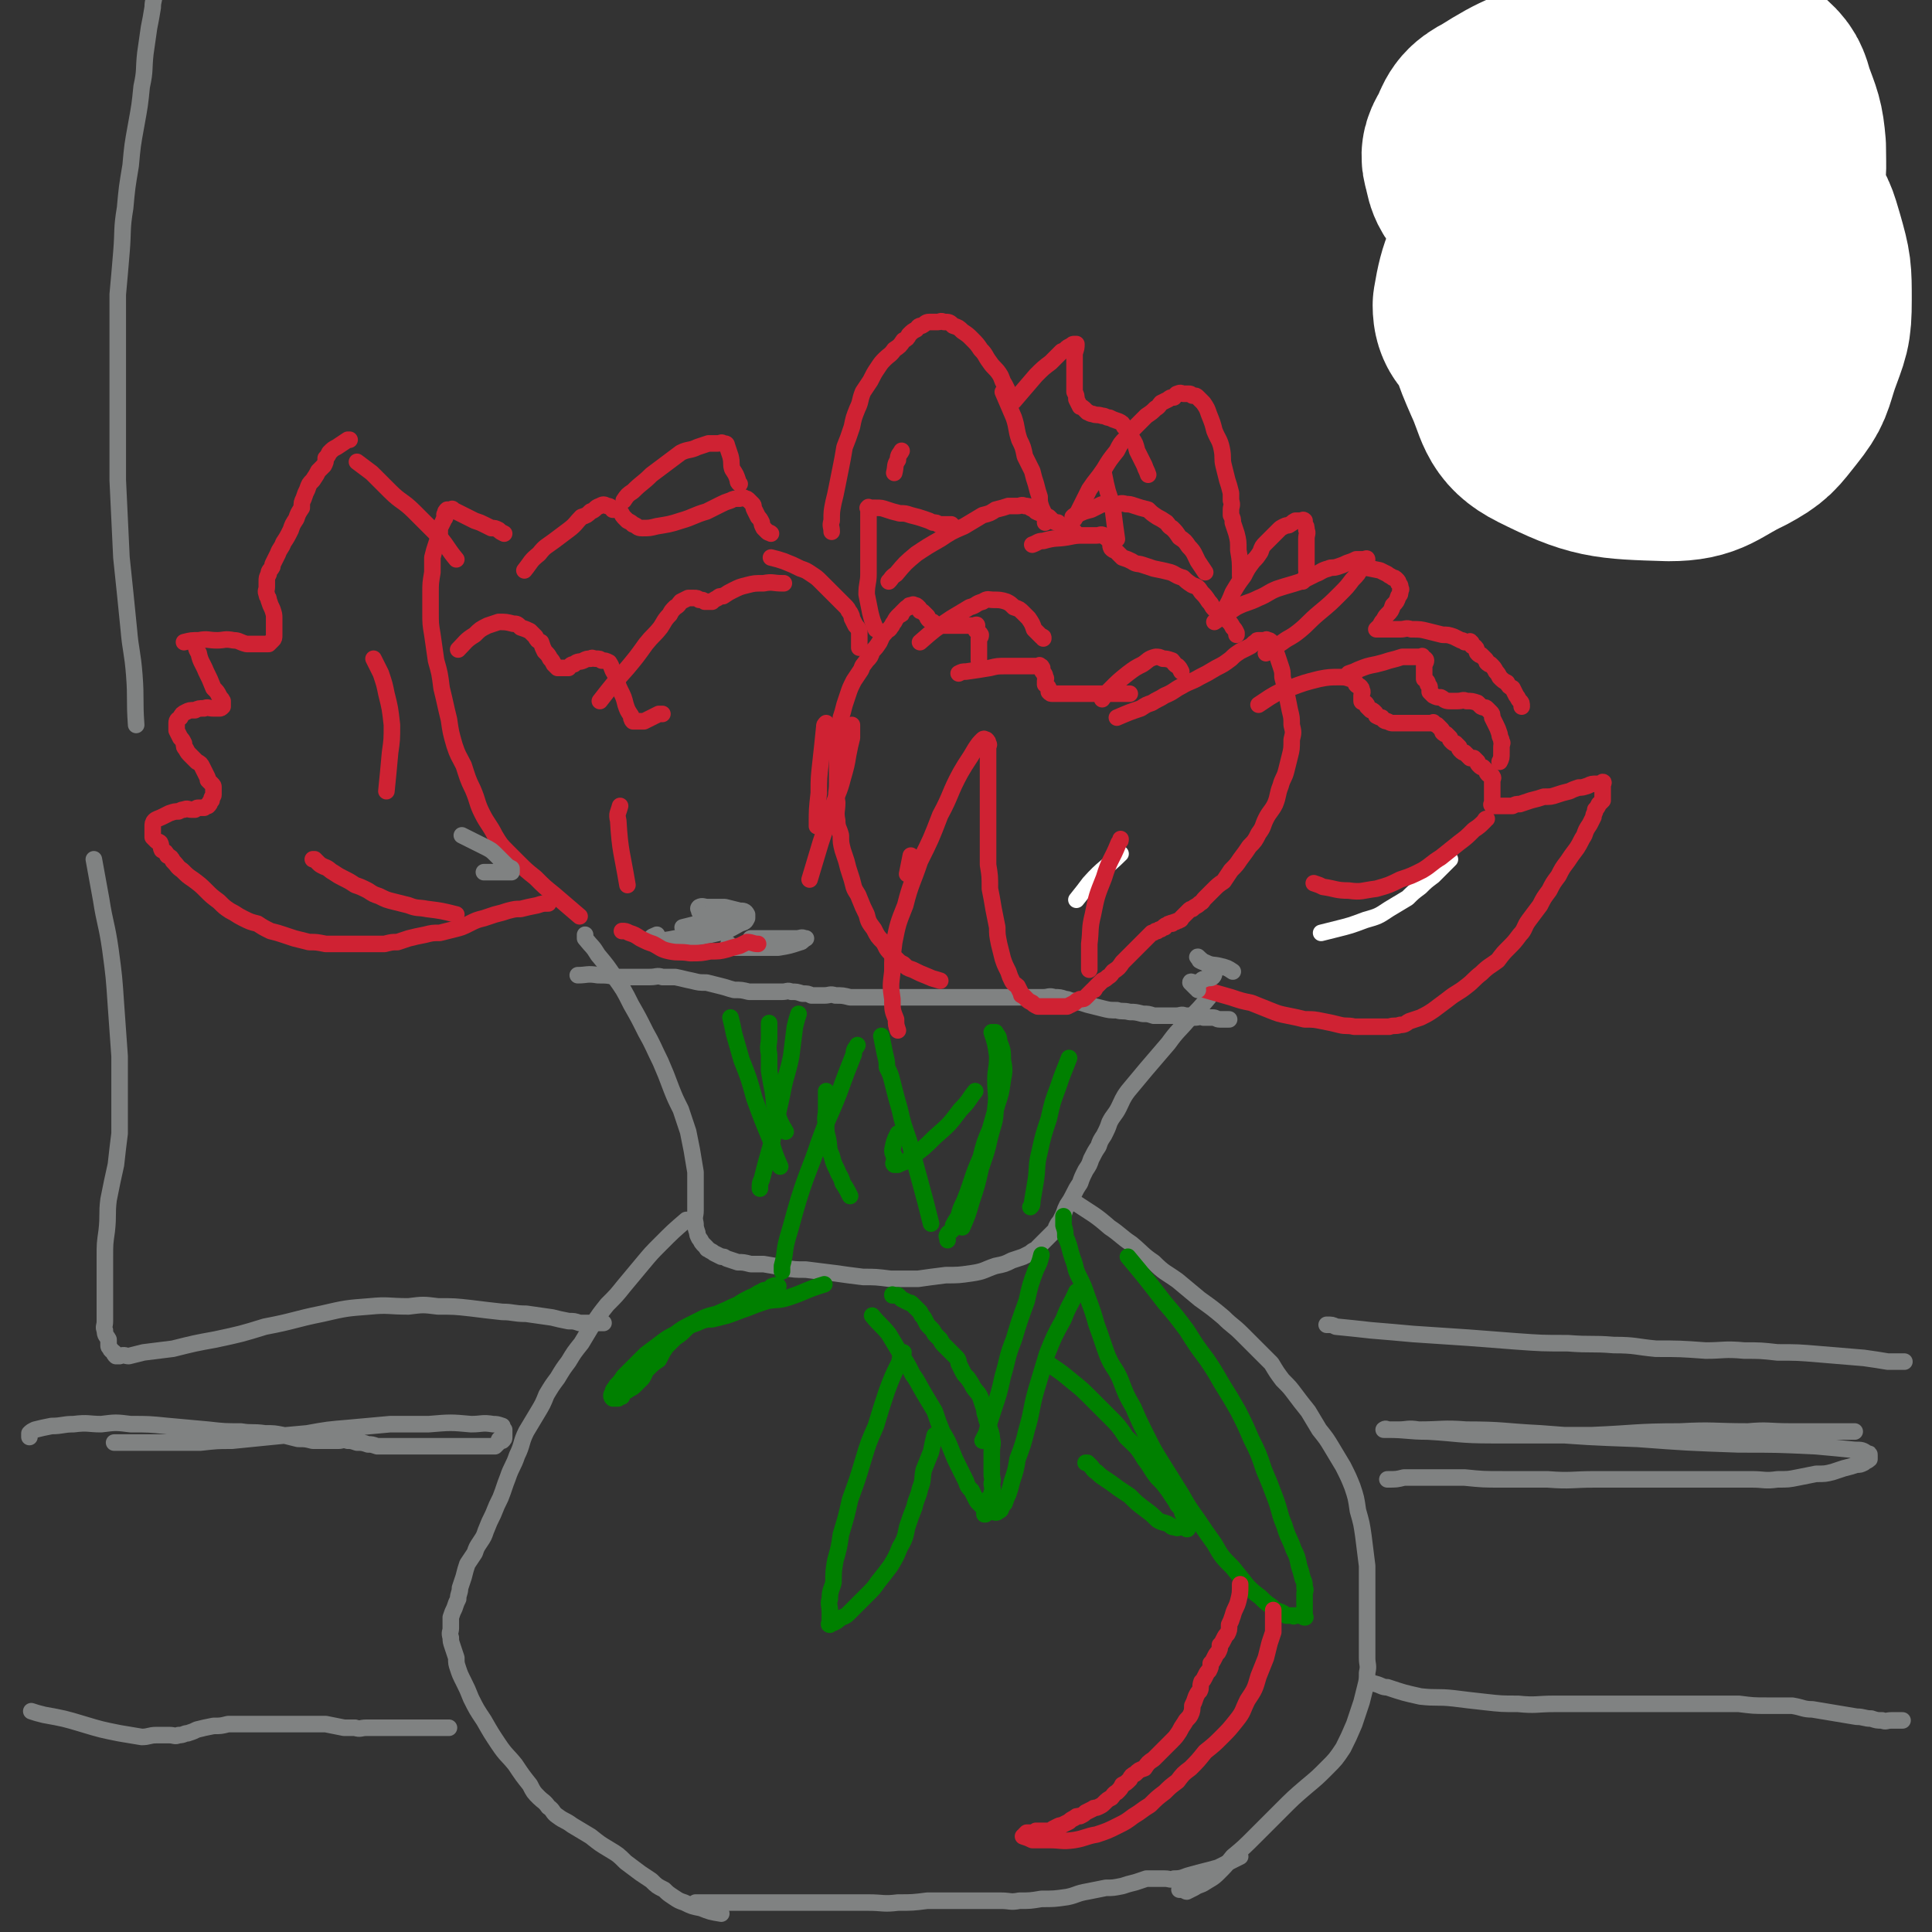 <svg viewBox='0 0 1050 1050' version='1.1' xmlns='http://www.w3.org/2000/svg' xmlns:xlink='http://www.w3.org/1999/xlink'><rect x="0" y="0" width="1050" height="1050" fill="#333333" stroke="none"/><g fill='none' stroke='#808282' stroke-width='9' stroke-linecap='round' stroke-linejoin='round'><path d='M314,530c0,0 0,0 0,0 5,0 5,-1 11,0 5,0 5,0 10,1 5,0 5,0 10,0 4,0 4,0 8,0 4,0 4,-1 7,0 4,0 4,0 7,0 5,1 4,1 9,2 4,1 4,1 8,1 4,1 4,1 8,2 4,1 3,1 7,2 4,0 4,0 8,1 3,0 3,0 7,0 3,0 3,0 6,0 3,0 3,0 5,0 3,0 3,-1 5,0 3,0 3,0 6,1 3,0 3,0 5,1 3,0 3,0 7,0 3,0 3,-1 6,0 4,0 4,0 8,1 3,0 4,0 7,0 4,0 4,0 7,0 3,0 3,0 7,0 2,0 2,0 5,0 2,0 2,0 5,0 2,0 2,0 4,0 2,0 2,0 3,0 2,0 2,0 4,0 2,0 2,0 5,0 2,0 2,0 5,0 3,0 3,0 6,0 3,0 3,0 6,0 4,0 4,0 7,0 4,0 4,0 7,0 4,0 4,0 7,0 4,0 4,0 7,0 3,0 3,0 7,0 3,0 3,0 6,0 3,0 3,-1 6,0 3,0 3,0 6,1 2,0 2,1 5,1 4,1 4,1 7,2 4,1 4,1 8,2 4,1 4,1 8,1 3,1 3,0 7,1 3,0 3,0 7,1 3,0 3,0 6,1 3,0 3,0 6,0 3,0 3,0 6,0 3,0 3,-1 5,0 3,0 3,0 5,1 3,0 3,-1 5,0 3,0 3,0 5,0 2,0 2,1 4,1 1,0 1,0 2,0 1,0 1,0 2,0 0,0 0,0 1,0 0,0 0,0 0,0 '/><path d='M657,542c0,0 0,0 0,0 -5,6 -5,6 -11,12 -5,6 -6,6 -11,13 -6,7 -6,7 -12,14 -5,6 -5,6 -10,12 -3,4 -3,5 -5,9 -2,4 -3,4 -5,8 -1,3 -1,3 -3,7 -2,3 -2,3 -3,6 -2,3 -2,3 -4,7 -1,3 -1,3 -3,6 -2,4 -2,4 -3,7 -2,3 -2,3 -4,7 -1,2 -1,2 -3,5 -1,2 -1,2 -2,5 -1,2 -1,2 -2,4 -1,1 -1,1 -2,3 0,1 0,1 -1,2 -1,1 -1,1 -2,2 -1,1 -1,1 -2,2 0,0 0,0 -1,1 -1,1 -1,1 -2,2 -1,1 -1,1 -2,2 -1,1 0,1 -1,1 -2,1 -2,1 -3,2 -2,1 -2,1 -4,2 -3,1 -3,1 -6,2 -4,2 -4,2 -9,3 -6,2 -6,3 -13,4 -7,1 -7,1 -14,1 -8,1 -8,1 -15,2 -8,0 -8,0 -15,0 -8,-1 -8,-1 -15,-1 -8,-1 -8,-1 -15,-2 -8,-1 -8,-1 -16,-2 -6,0 -6,0 -12,-1 -5,-1 -5,-1 -11,-2 -4,0 -4,0 -7,0 -4,-1 -4,-1 -7,-1 -3,-1 -3,-1 -6,-2 -2,-1 -1,-1 -3,-1 -2,-1 -2,-1 -4,-2 -1,-1 -2,-1 -3,-2 -1,0 -1,-1 -1,-1 -1,-1 -1,-1 -2,-2 -1,-1 -1,-2 -2,-3 -1,-2 -1,-2 -1,-3 -1,-3 -1,-3 -1,-5 -1,-4 0,-4 0,-7 0,-5 0,-5 0,-9 0,-6 0,-6 0,-12 -1,-6 -1,-6 -2,-12 -1,-5 -1,-5 -2,-10 -2,-6 -2,-6 -4,-12 -3,-6 -3,-6 -5,-11 -3,-8 -3,-8 -6,-15 -4,-8 -4,-9 -8,-16 -4,-8 -4,-8 -8,-15 -4,-8 -4,-8 -9,-15 -4,-6 -4,-6 -9,-12 -3,-5 -3,-4 -7,-9 0,-1 0,-1 0,-2 '/><path d='M373,663c0,0 0,0 0,0 -7,6 -7,6 -14,13 -5,5 -5,5 -10,11 -5,6 -5,6 -10,12 -4,5 -4,5 -9,10 -4,5 -4,5 -8,11 -3,5 -3,5 -6,10 -4,5 -4,5 -7,10 -3,4 -3,4 -6,9 -3,4 -3,4 -6,9 -2,5 -2,5 -5,10 -3,5 -3,5 -6,10 -3,6 -2,7 -5,13 -2,6 -3,6 -5,12 -2,5 -2,6 -4,11 -2,4 -2,4 -4,9 -2,4 -2,4 -4,9 -1,3 -1,3 -3,6 -2,3 -2,3 -3,6 -2,3 -2,3 -4,6 -1,3 -1,3 -2,7 -1,3 -1,3 -2,6 0,3 -1,3 -1,6 -1,2 -1,2 -2,5 -1,2 -1,2 -2,5 0,1 0,1 0,3 0,1 0,1 0,3 0,2 -1,2 0,5 0,2 0,2 1,5 1,3 1,3 2,6 0,3 0,3 1,6 1,3 1,3 3,7 2,4 2,4 4,9 3,6 3,6 7,12 4,7 4,7 8,13 4,6 5,6 9,11 4,6 4,6 8,11 2,4 2,4 5,7 2,2 3,2 5,5 3,2 2,3 5,5 4,3 4,2 8,5 5,3 5,3 10,6 5,4 5,4 10,7 5,3 5,3 9,7 4,3 4,3 8,6 3,2 3,2 6,4 3,3 3,3 7,5 2,2 2,2 5,4 3,2 3,2 6,3 4,2 4,2 9,3 5,2 5,2 11,3 '/><path d='M378,1034c0,0 0,0 0,0 5,0 5,0 9,0 7,0 7,0 14,0 7,0 7,0 14,0 9,0 9,0 18,0 11,0 11,0 21,0 9,0 9,0 18,0 8,0 8,1 16,0 8,0 8,0 16,-1 7,0 7,0 15,0 6,0 6,0 13,0 6,0 6,0 12,0 5,0 5,1 10,0 6,0 6,0 12,-1 7,0 7,0 14,-1 5,-1 5,-2 11,-3 5,-1 5,-1 10,-2 4,0 4,0 9,-1 3,-1 3,-1 7,-2 3,-1 3,-1 6,-2 3,0 3,0 5,0 3,0 3,0 5,0 3,0 3,1 5,0 5,0 5,-1 9,-2 7,-2 8,-2 15,-4 6,-3 6,-3 12,-6 '/><path d='M585,654c0,0 0,0 0,0 9,6 10,6 18,13 6,4 6,5 12,9 6,5 6,6 12,10 6,6 6,5 13,10 6,5 6,5 12,10 7,5 7,5 13,10 5,5 5,4 10,9 4,4 4,4 8,8 4,4 4,4 8,8 3,5 3,5 6,9 4,4 4,4 7,8 3,4 3,4 7,9 3,5 3,5 6,10 4,5 4,5 7,10 3,5 3,5 6,10 3,6 3,6 5,11 2,6 2,6 3,13 2,7 2,7 3,14 1,8 1,8 2,16 0,8 0,8 0,15 0,7 0,7 0,14 0,5 0,5 0,11 0,5 0,5 0,10 0,4 1,4 0,8 0,4 0,4 -1,8 -1,4 -1,4 -2,8 -2,6 -2,6 -4,12 -3,7 -3,7 -6,13 -4,6 -4,6 -9,11 -5,5 -5,5 -11,10 -7,6 -7,6 -14,13 -7,7 -7,7 -14,14 -6,6 -6,6 -12,11 -4,5 -4,5 -8,9 -3,3 -4,3 -7,5 -3,2 -3,1 -6,3 -2,1 -2,1 -4,2 -1,0 -1,-1 -2,-1 -1,0 -1,0 -2,0 '/></g>
<g fill='none' stroke='#CF2233' stroke-width='9' stroke-linecap='round' stroke-linejoin='round'><path d='M511,533c0,0 0,0 0,0 -3,-1 -4,-1 -6,-2 -5,-2 -5,-2 -9,-4 -3,-1 -3,-1 -5,-3 -2,-1 -2,-1 -4,-3 -2,-2 -2,-2 -3,-3 -3,-3 -2,-3 -4,-6 -3,-3 -3,-3 -5,-7 -3,-4 -3,-4 -4,-8 -2,-4 -2,-4 -4,-9 -1,-3 -2,-3 -3,-6 -1,-4 -1,-4 -2,-7 -1,-3 -1,-3 -2,-7 -1,-3 -1,-3 -2,-6 -1,-4 -1,-4 -1,-8 -1,-4 -2,-4 -2,-8 -1,-5 0,-5 0,-10 -1,-5 0,-5 0,-10 0,-4 0,-4 0,-8 0,-3 0,-3 0,-6 0,-4 0,-4 0,-7 0,-2 -1,-2 0,-5 0,-3 0,-3 1,-5 1,-3 1,-2 1,-5 1,-3 1,-3 2,-7 1,-3 1,-3 2,-6 1,-3 1,-3 3,-7 2,-3 2,-3 4,-6 1,-3 1,-2 3,-5 2,-2 2,-2 3,-5 2,-2 2,-2 4,-5 1,-2 1,-3 3,-5 1,-2 2,-1 3,-3 1,-1 1,-2 2,-3 1,-2 1,-2 3,-4 1,0 1,0 1,-1 1,-1 1,-1 2,-2 1,-1 1,-1 2,-1 0,-1 0,-1 1,-1 1,0 1,-1 2,0 1,0 1,0 2,1 1,1 1,1 1,2 1,0 1,0 2,1 1,1 1,1 2,2 0,1 0,1 1,2 1,0 1,1 2,1 1,1 1,1 3,2 1,0 1,0 3,0 2,0 2,0 4,0 2,0 2,0 4,0 1,0 1,0 3,0 1,0 1,0 2,0 1,0 1,0 2,0 0,0 0,0 1,0 1,0 2,-1 2,0 0,0 -1,1 -1,2 1,2 2,1 3,3 0,1 0,1 -1,2 0,1 0,1 0,2 0,2 0,2 0,4 0,1 0,1 0,3 0,1 0,1 0,2 0,0 0,0 0,1 '/><path d='M521,366c0,0 0,0 0,0 2,-1 2,-1 4,-1 7,-1 7,-1 13,-2 4,-1 4,-1 9,-1 3,0 3,0 7,0 2,0 2,0 5,0 1,0 1,0 3,0 1,0 1,0 2,0 1,0 1,-1 1,0 1,0 1,0 1,1 1,0 0,0 0,1 1,2 2,2 2,4 1,1 0,1 0,2 0,1 0,1 0,2 1,1 2,1 2,3 1,0 0,1 0,1 1,1 1,1 2,1 1,0 1,0 2,0 2,0 2,0 4,0 3,0 3,0 6,0 3,0 3,0 5,0 2,0 2,0 5,0 1,0 1,0 3,0 2,0 2,0 3,0 2,0 2,0 4,0 2,0 2,0 4,0 3,0 3,0 6,0 0,0 0,0 0,0 '/><path d='M607,390c0,0 0,0 0,0 7,-3 7,-3 13,-5 3,-2 3,-2 6,-3 3,-2 4,-2 7,-4 5,-2 5,-3 9,-5 5,-3 5,-2 10,-5 4,-2 4,-2 9,-5 4,-2 4,-2 8,-5 2,-2 2,-2 5,-4 2,-1 2,-1 4,-2 2,-1 2,-1 3,-2 1,-1 1,-1 2,-1 0,-1 0,-1 1,-1 1,0 1,0 2,0 1,0 1,0 2,0 0,0 0,-1 1,0 1,0 1,0 2,1 1,1 1,2 1,3 1,2 1,2 2,4 1,3 1,3 2,6 1,3 1,3 1,6 1,4 1,4 2,8 1,5 1,5 2,10 1,4 1,4 1,8 1,4 1,4 0,8 0,5 0,5 -1,9 -1,4 -1,4 -2,8 -1,4 -2,4 -3,8 -2,5 -1,5 -3,10 -2,4 -3,4 -5,8 -2,4 -1,4 -4,8 -2,4 -2,4 -5,7 -2,3 -2,3 -5,7 -2,3 -2,3 -5,6 -2,3 -2,3 -4,6 -3,2 -3,2 -6,5 -2,2 -2,2 -4,4 -2,2 -1,2 -3,3 -2,2 -2,1 -4,3 -1,0 -1,0 -2,1 -1,1 -1,1 -2,2 -1,1 -1,1 -2,2 0,0 0,1 -1,1 -1,1 -1,0 -2,1 -1,0 -1,0 -2,1 0,0 0,-1 -1,0 -1,0 -1,0 -2,1 -1,0 -1,0 -1,1 -1,0 -1,0 -2,1 -1,0 -1,0 -2,1 -1,0 -1,0 -1,0 -1,1 -1,1 -2,1 -1,1 -1,1 -2,2 -1,1 -1,1 -1,1 -2,2 -2,2 -4,4 -2,2 -2,2 -4,4 -3,3 -3,3 -5,5 -2,3 -2,3 -5,5 -1,1 -1,2 -3,3 -1,1 -1,1 -3,2 -1,1 -1,1 -2,2 -1,1 -1,1 -2,2 0,1 0,1 -1,1 -1,1 -1,1 -2,2 -1,1 -1,1 -2,2 -1,1 -1,1 -3,1 -2,1 -2,1 -3,2 -2,1 -2,1 -4,2 -1,0 -1,0 -3,0 -2,0 -2,0 -3,0 -2,0 -2,0 -3,0 -2,0 -2,0 -4,0 -1,0 -2,0 -3,0 -2,-1 -2,-1 -3,-2 -2,-1 -2,-1 -3,-2 -1,-1 -1,-1 -2,-2 -1,0 -1,0 -1,-1 -1,-2 -1,-2 -2,-4 -1,-1 -2,-1 -3,-3 -1,-2 -1,-2 -2,-5 -2,-4 -2,-4 -3,-7 -1,-4 -1,-4 -2,-8 -1,-5 -1,-5 -1,-9 -1,-5 -1,-5 -2,-10 -1,-6 -1,-6 -2,-11 0,-7 0,-7 -1,-13 0,-6 0,-7 0,-13 0,-6 0,-6 0,-11 0,-5 0,-5 0,-10 0,-4 0,-4 0,-9 0,-3 0,-3 0,-7 0,-3 0,-3 0,-6 0,-2 0,-2 0,-5 0,-1 0,-1 0,-3 0,-1 1,-1 0,-2 0,-1 0,-1 -1,-2 -1,0 -1,-1 -2,0 -2,2 -2,2 -4,5 -4,7 -4,6 -8,13 -6,11 -5,12 -11,23 -5,13 -5,13 -11,25 -4,12 -5,12 -8,24 -4,10 -4,10 -6,20 -1,8 -1,8 -1,16 -1,8 -1,8 0,15 0,6 0,6 2,11 0,3 0,3 1,6 '/><path d='M651,536c0,0 0,0 0,0 2,1 2,1 4,2 7,2 7,2 14,4 6,2 6,2 11,3 5,2 5,2 10,4 5,2 5,2 10,3 5,1 5,1 9,2 5,0 5,0 10,1 5,1 5,1 9,2 4,1 4,0 8,1 3,0 3,0 7,0 3,0 3,0 6,0 3,0 3,0 6,0 3,-1 3,0 6,-1 3,0 3,-1 5,-2 3,-1 3,-1 6,-2 4,-2 4,-2 7,-4 4,-3 4,-3 8,-6 5,-4 5,-3 10,-7 4,-3 4,-4 8,-7 4,-4 5,-4 9,-7 3,-4 3,-4 6,-7 3,-3 3,-3 6,-7 3,-3 2,-4 5,-8 3,-4 3,-4 6,-8 2,-4 2,-4 5,-8 2,-4 2,-4 5,-8 2,-4 2,-4 5,-8 2,-3 2,-3 5,-7 2,-3 2,-4 4,-7 1,-3 1,-3 3,-6 1,-2 1,-2 2,-4 0,-2 1,-2 1,-4 1,-1 1,-1 2,-3 1,-1 1,-1 2,-2 0,-1 0,-1 0,-1 0,-1 0,-1 0,-2 0,-1 0,-1 0,-2 0,-1 0,-1 0,-1 0,-1 0,-1 0,-2 0,-1 1,-2 0,-2 0,0 -1,1 -2,1 0,0 0,0 -1,0 -3,0 -3,0 -5,1 -3,1 -3,1 -5,1 -3,1 -3,1 -5,2 -4,1 -4,1 -7,2 -3,1 -3,1 -7,1 -3,1 -3,1 -7,2 -3,1 -3,1 -6,2 -2,0 -2,0 -4,1 -2,0 -2,0 -4,0 0,0 0,0 -1,0 -1,0 -1,0 -1,0 -1,0 -1,0 -2,0 -1,0 -1,0 -2,0 -1,0 -1,0 -1,0 -1,-1 0,-1 0,-2 0,-1 0,-1 0,-2 0,-1 0,-1 0,-2 0,0 0,0 0,-1 0,-1 0,-1 0,-2 0,-1 0,-1 0,-2 0,0 0,0 0,-1 0,-1 0,-1 0,-2 0,-1 1,-1 0,-2 0,-1 -1,0 -2,-1 -1,-1 -1,-1 -1,-2 -1,-1 -1,-1 -2,-2 -1,0 -1,0 -2,-1 -1,-1 -1,-1 -1,-2 -1,-1 -1,-1 -2,-2 -1,0 -1,0 -2,0 -1,-1 -1,-1 -1,-1 -1,-1 -1,-1 -2,-2 -1,0 -1,0 -2,-1 -1,-1 -1,-1 -1,-2 -1,-1 -1,-1 -2,-2 -1,0 -1,0 -2,-1 -1,-1 -1,-1 -1,-2 -1,-1 -1,-1 -2,-2 -1,0 -1,0 -2,-1 0,-1 0,-1 -1,-2 -1,-1 -1,-1 -2,-2 -1,0 -1,-1 -2,-1 0,-1 0,0 -1,0 -2,0 -2,0 -3,0 -2,0 -2,0 -4,0 -2,0 -2,0 -4,0 -3,0 -3,0 -5,0 -3,0 -3,0 -5,0 -1,0 -1,0 -3,-1 -2,0 -2,-1 -3,-2 -1,0 -1,0 -3,-1 0,-1 0,-1 -1,-2 -1,-1 -1,-1 -2,-1 -1,-1 -1,-1 -2,-2 0,-1 0,-1 -1,-2 -1,-1 -2,0 -2,-1 0,-2 0,-2 0,-3 0,-1 1,-2 0,-3 0,-1 0,-1 -1,-2 -1,0 -1,0 -2,-1 0,-1 0,-1 -1,-2 -1,-1 -1,-1 -2,-1 -3,-1 -3,-1 -6,-1 -5,0 -6,0 -11,1 -8,2 -8,2 -16,5 -6,2 -6,2 -11,5 -3,2 -3,2 -6,4 '/><path d='M733,366c0,0 0,0 0,0 3,-1 3,-1 5,-2 5,-2 5,-2 10,-3 4,-1 4,-1 7,-2 4,-1 4,-1 7,-2 3,0 3,0 5,0 1,0 1,0 3,0 1,0 1,0 2,0 1,0 1,-1 1,0 1,1 2,1 2,2 0,1 -1,2 -1,3 0,2 0,2 0,3 0,2 0,2 0,4 1,1 2,1 2,3 1,1 1,1 1,2 0,1 0,2 0,2 1,1 1,1 2,2 2,1 2,1 4,1 2,1 2,2 5,2 2,0 2,0 4,0 3,0 3,-1 5,0 3,0 3,0 6,1 1,1 1,1 2,2 2,1 2,0 3,1 1,1 1,1 2,2 1,1 1,1 1,3 1,2 1,2 2,4 1,2 1,2 2,5 0,2 1,2 1,4 1,1 0,1 0,3 0,2 0,2 0,3 0,3 0,3 -1,5 '/><path d='M298,491c0,0 0,0 0,0 -3,0 -3,0 -6,1 -5,1 -5,1 -9,2 -3,0 -3,0 -7,1 -3,1 -3,1 -7,2 -3,1 -3,1 -6,2 -4,1 -4,1 -8,3 -4,2 -4,2 -8,3 -4,1 -4,1 -8,2 -4,0 -4,0 -8,1 -5,1 -5,1 -9,2 -3,1 -3,1 -6,2 -3,0 -3,0 -7,1 -3,0 -3,0 -6,0 -4,0 -4,0 -8,0 -4,0 -4,0 -9,0 -5,0 -5,0 -9,0 -5,-1 -5,-1 -9,-1 -4,-1 -4,-1 -8,-2 -3,-1 -3,-1 -6,-2 -3,-1 -3,-1 -7,-2 -4,-2 -4,-2 -7,-4 -4,-1 -4,-1 -8,-3 -4,-2 -3,-2 -7,-4 -3,-2 -3,-2 -6,-5 -4,-3 -4,-3 -7,-6 -3,-3 -3,-3 -7,-6 -3,-2 -3,-2 -6,-5 -3,-2 -2,-2 -5,-5 -1,-2 -1,-2 -3,-3 -1,-2 -1,-2 -3,-3 -1,-2 0,-2 -1,-4 -1,-1 -1,0 -2,-1 -1,-1 -1,-1 -2,-2 0,-1 0,-1 0,-2 0,-1 0,-1 0,-2 0,-1 0,-1 0,-2 0,-1 0,-2 1,-3 1,-1 2,-1 4,-2 2,-1 2,-1 4,-2 3,-1 3,-1 5,-1 2,-1 2,-1 3,-1 2,-1 2,0 4,0 1,0 1,0 2,0 1,-1 1,-1 2,-1 0,0 1,0 1,0 1,0 1,0 2,0 1,-1 1,-1 2,-1 1,-1 1,-1 1,-2 1,-1 1,-1 1,-1 0,-1 0,-1 0,-1 0,-1 1,-1 1,-2 0,-1 0,-2 0,-3 0,-1 0,-1 0,-1 0,-1 0,-1 -1,-2 -1,-1 -1,-1 -2,-2 0,-1 0,-1 -1,-3 -1,-2 -1,-2 -2,-4 -1,-2 -1,-2 -3,-3 -2,-2 -2,-2 -3,-3 -2,-2 -2,-2 -3,-4 -1,-1 -1,-1 -1,-3 -1,-2 -1,-2 -2,-3 -1,-2 -1,-2 -2,-4 0,-1 0,-1 0,-3 0,0 0,-1 0,-1 0,-2 1,-2 2,-3 1,-2 1,-2 3,-3 2,-1 2,-1 5,-1 2,-1 2,-1 5,-1 2,-1 2,0 5,0 1,0 1,0 3,0 1,0 1,0 2,-1 0,-1 0,-1 0,-2 0,0 0,-1 0,-1 -1,-2 -1,-1 -2,-3 -1,-2 -1,-2 -3,-4 -2,-5 -2,-5 -4,-9 -2,-5 -3,-5 -4,-10 -2,-3 -1,-3 -2,-6 '/><path d='M100,349c0,0 0,0 0,0 4,-1 4,-1 8,-1 5,-1 5,0 10,0 4,0 4,-1 9,0 3,0 3,1 7,2 2,0 2,0 5,0 1,0 1,0 3,0 1,0 1,0 3,0 0,0 1,0 1,0 1,-1 1,-1 2,-2 1,-1 1,-1 1,-3 0,-1 0,-1 0,-3 0,-3 0,-3 0,-6 0,-2 0,-2 -1,-5 -1,-2 -1,-2 -2,-5 0,-2 -1,-1 -1,-3 -1,-2 0,-2 0,-4 0,-1 0,-1 0,-3 0,-2 0,-2 1,-4 0,-2 1,-2 2,-4 0,-1 0,-1 1,-3 1,-2 1,-2 2,-4 1,-3 2,-3 3,-6 2,-3 2,-3 4,-7 1,-3 1,-3 3,-6 1,-3 1,-3 3,-6 0,-3 0,-3 1,-5 1,-3 1,-3 2,-5 1,-3 1,-3 3,-5 2,-3 2,-3 3,-5 2,-2 2,-2 3,-3 1,-2 1,-2 1,-4 1,-1 1,-1 2,-3 2,-2 2,-2 4,-3 3,-2 3,-2 6,-4 0,0 0,0 1,0 '/><path d='M194,251c0,0 0,0 0,0 4,3 4,3 8,6 5,5 5,5 10,10 6,6 7,5 13,11 7,7 7,7 14,14 5,6 4,6 9,12 '/><path d='M315,498c0,0 0,0 0,0 -7,-6 -7,-6 -14,-12 -5,-4 -5,-4 -10,-9 -5,-4 -5,-4 -9,-8 -3,-3 -3,-3 -6,-6 -4,-4 -4,-4 -7,-9 -3,-6 -4,-6 -7,-12 -3,-6 -2,-6 -5,-13 -3,-6 -3,-7 -5,-13 -3,-6 -3,-5 -5,-11 -2,-7 -2,-7 -3,-14 -2,-8 -2,-9 -4,-17 -1,-8 -1,-8 -3,-15 -1,-7 -1,-7 -2,-14 -1,-6 -1,-6 -1,-12 0,-5 0,-5 0,-11 0,-5 0,-5 1,-11 0,-4 0,-4 0,-8 1,-4 1,-4 2,-7 1,-3 1,-3 2,-6 0,-2 0,-2 0,-3 1,-2 1,-2 2,-4 0,-1 1,-1 1,-2 0,-1 -1,-1 0,-2 0,-1 0,-1 1,-2 1,0 1,0 2,0 0,0 1,-1 1,0 2,1 2,1 4,2 2,1 2,1 4,2 2,1 2,1 4,2 3,1 3,1 5,2 2,1 2,1 4,2 2,0 2,0 4,1 1,1 1,1 3,2 '/><path d='M249,353c0,0 0,0 0,0 4,-4 4,-5 9,-8 3,-3 3,-3 7,-5 3,-1 3,-1 6,-2 4,0 4,0 8,1 2,0 2,0 4,2 3,1 3,1 5,2 2,2 2,2 3,3 1,2 1,2 3,3 1,3 1,3 2,5 2,2 2,2 3,4 1,1 1,1 2,3 0,0 0,0 1,1 1,1 1,1 1,1 1,0 1,0 2,0 2,0 2,0 4,0 1,-1 1,-2 3,-2 2,-2 3,-1 5,-2 2,-1 2,-1 4,-1 1,-1 1,0 3,0 2,0 2,0 3,1 2,0 2,0 4,1 2,3 1,3 3,6 2,5 1,5 3,9 2,4 2,4 3,8 1,3 1,3 3,6 0,1 0,2 1,3 1,0 2,0 3,0 1,0 1,0 3,0 2,-1 2,-1 4,-2 2,-1 2,-1 4,-2 1,0 1,0 2,0 '/><path d='M285,310c0,0 0,0 0,0 4,-5 3,-5 8,-9 3,-4 4,-4 8,-7 4,-3 4,-3 8,-6 4,-3 4,-4 7,-7 3,-1 3,-1 5,-3 3,-1 2,-2 5,-3 2,-1 2,-1 4,0 2,0 2,1 3,2 2,0 2,0 4,1 1,1 1,2 2,3 1,1 1,1 2,2 2,1 2,1 3,2 3,1 2,2 5,2 4,0 4,0 8,-1 6,-1 7,-1 13,-3 7,-2 7,-3 14,-5 4,-2 4,-2 8,-4 2,-1 2,-1 5,-2 2,-1 2,-1 5,-1 1,-1 2,-1 3,0 1,0 1,0 2,1 1,1 1,1 2,2 1,1 0,1 1,3 1,2 1,2 2,4 1,1 1,1 2,3 0,1 0,1 1,3 1,1 1,1 2,2 1,1 1,0 2,1 '/><path d='M326,381c0,0 0,0 0,0 7,-9 7,-9 15,-18 5,-6 5,-6 10,-13 4,-5 4,-4 8,-9 2,-3 2,-4 5,-7 1,-2 1,-2 3,-4 2,-1 2,-2 3,-3 2,-1 2,-1 4,-2 1,0 1,0 3,0 2,0 2,0 3,1 2,0 2,0 3,1 1,0 1,0 2,0 1,0 1,0 2,0 1,-1 1,-1 3,-2 1,-1 1,-1 3,-1 3,-2 3,-2 5,-3 4,-2 4,-2 8,-3 4,-1 4,-1 9,-1 5,-1 5,0 10,0 0,0 0,0 1,0 '/><path d='M419,303c0,0 0,0 0,0 4,1 4,1 7,2 5,2 5,2 9,4 3,1 3,1 6,3 3,2 3,2 5,4 3,3 3,3 5,5 2,2 2,2 4,4 2,2 2,2 3,3 1,1 1,1 2,2 1,1 1,2 2,3 1,2 1,2 1,3 1,2 1,2 2,4 1,1 1,1 2,3 0,2 0,2 0,3 0,3 0,3 0,5 0,0 0,0 0,1 '/><path d='M339,272c0,0 0,0 0,0 2,-3 2,-3 5,-5 5,-5 5,-4 10,-9 4,-3 4,-3 8,-6 4,-3 4,-3 8,-6 4,-2 5,-1 9,-3 3,-1 3,-1 6,-2 3,0 3,0 5,0 2,0 2,-1 3,0 1,0 2,0 2,1 1,3 1,3 2,6 1,4 0,4 1,7 2,3 2,3 3,6 0,1 0,1 1,2 '/><path d='M476,342c0,0 0,0 0,0 -2,-5 -2,-5 -3,-9 -1,-5 -1,-5 -2,-10 0,-6 1,-6 1,-11 0,-5 0,-5 0,-10 0,-4 0,-4 0,-7 0,-3 0,-3 0,-6 0,-2 0,-2 0,-4 0,-2 0,-2 0,-4 0,-1 0,-1 0,-2 0,-1 0,-1 0,-2 0,-1 -1,-1 0,-1 0,-1 0,0 1,0 2,0 2,0 3,0 3,0 3,0 6,1 3,1 3,1 7,2 3,0 3,0 6,1 4,1 4,1 7,2 3,1 3,1 5,2 2,0 2,0 3,1 2,0 2,0 3,0 0,0 0,0 1,0 1,0 1,0 2,0 0,0 0,0 1,0 '/><path d='M483,316c0,0 0,0 0,0 2,-2 1,-2 4,-4 5,-6 5,-6 11,-11 6,-4 6,-4 13,-8 6,-4 6,-4 13,-7 5,-3 5,-3 10,-6 4,-1 4,-1 7,-3 4,-1 4,-1 7,-2 2,0 2,0 5,0 2,0 2,-1 4,0 2,0 2,0 3,1 2,1 2,1 3,2 2,1 2,1 4,1 1,1 1,1 3,2 1,1 1,1 2,2 2,1 2,1 3,1 1,1 1,1 3,2 2,1 2,1 4,2 1,0 1,0 2,1 '/><path d='M561,296c0,0 0,0 0,0 3,-1 3,-2 6,-2 7,-2 7,-1 13,-2 5,-1 5,-1 9,-1 4,0 4,0 7,0 2,0 2,-1 4,0 1,0 0,1 1,1 1,1 1,1 2,2 1,2 0,2 1,4 1,1 1,1 2,1 1,1 1,1 2,2 1,1 1,1 2,2 3,1 3,1 5,2 3,2 3,1 6,2 3,1 3,1 6,2 5,1 5,1 9,2 3,1 3,2 7,3 2,2 2,2 5,4 3,1 3,1 5,4 2,2 2,2 4,5 2,2 1,2 3,4 2,1 2,1 4,3 1,2 1,2 3,3 2,2 2,2 3,4 1,1 1,1 2,3 0,0 0,0 0,1 '/><path d='M500,349c0,0 0,0 0,0 8,-7 8,-7 17,-13 5,-3 5,-3 10,-6 4,-1 3,-2 7,-3 3,-2 3,-1 6,-1 3,0 4,0 7,1 2,1 2,1 4,3 3,1 3,1 5,3 2,2 2,2 3,3 2,3 2,3 3,6 2,2 2,2 4,4 1,0 1,0 1,1 '/><path d='M599,380c0,0 0,0 0,0 2,-3 2,-3 4,-5 5,-5 5,-5 10,-9 4,-3 4,-3 8,-5 3,-2 3,-3 7,-4 2,0 2,0 4,1 2,0 2,0 5,1 1,1 1,2 3,3 1,1 1,1 2,3 '/><path d='M655,311c0,0 0,0 0,0 -2,-3 -2,-3 -4,-6 -2,-4 -2,-5 -5,-8 -2,-3 -2,-3 -5,-5 -2,-3 -2,-3 -4,-5 -2,-1 -2,-2 -3,-3 -3,-2 -3,-2 -5,-3 -3,-2 -3,-2 -5,-4 -4,-1 -4,-1 -7,-2 -3,-1 -3,-1 -5,-1 -3,-1 -3,0 -5,0 -2,0 -2,0 -3,0 -2,0 -2,-1 -4,0 -1,0 -1,0 -3,1 -2,1 -2,1 -4,2 -4,1 -4,1 -8,3 -1,0 -1,0 -2,1 '/><path d='M452,289c0,0 0,0 0,0 0,-3 -1,-3 0,-6 0,-5 0,-5 1,-10 1,-4 1,-4 2,-9 1,-5 1,-5 2,-10 1,-5 1,-5 2,-11 2,-5 2,-5 4,-11 1,-5 1,-5 3,-10 2,-4 1,-4 3,-9 2,-3 2,-3 4,-6 2,-4 2,-4 4,-7 2,-3 2,-3 4,-5 2,-2 3,-2 5,-5 3,-2 3,-2 5,-5 2,-1 2,-1 3,-3 2,-2 2,-2 4,-3 1,-1 1,-2 3,-2 2,-1 2,-2 4,-2 2,0 2,0 5,0 1,0 1,-1 3,0 3,0 3,0 5,2 3,1 3,1 5,3 3,2 3,2 5,4 3,3 3,3 5,6 3,3 2,3 5,7 2,3 3,3 5,6 2,3 1,3 3,6 1,2 1,2 2,4 '/><path d='M545,213c0,0 0,0 0,0 3,7 3,7 6,14 2,6 1,6 3,12 2,4 2,4 3,9 2,4 2,4 4,8 1,4 1,4 2,7 1,4 1,4 2,7 0,3 0,3 1,6 1,2 1,2 2,5 0,1 0,1 0,3 '/><path d='M551,218c0,0 0,0 0,0 6,-7 6,-7 12,-14 4,-4 4,-4 8,-7 3,-3 3,-3 6,-6 3,-1 2,-2 5,-3 1,-1 1,-1 2,-1 1,0 1,0 1,0 0,2 0,2 -1,5 0,4 0,4 0,7 0,4 0,4 0,7 0,4 0,4 0,7 1,2 1,2 1,4 1,2 1,2 2,4 0,0 1,0 2,1 1,1 1,1 2,2 1,0 1,1 3,1 2,1 2,0 5,1 2,0 2,1 4,1 2,1 2,1 5,2 2,1 2,1 3,3 3,2 2,3 4,6 2,3 2,3 3,7 2,4 2,4 4,8 1,3 1,2 2,5 '/><path d='M600,258c0,0 0,0 0,0 1,5 1,5 2,9 2,6 2,6 3,11 1,8 1,8 2,15 '/><path d='M584,282c0,0 0,0 0,0 4,-8 4,-8 8,-16 4,-6 4,-5 8,-11 3,-5 3,-5 7,-10 2,-4 2,-4 5,-7 3,-4 3,-4 6,-7 3,-3 3,-3 5,-5 3,-2 3,-2 5,-4 2,-1 2,-2 3,-3 2,-1 2,-1 4,-2 1,-1 1,-1 3,-1 1,-1 1,-2 2,-2 2,-1 2,0 3,0 1,0 1,0 3,0 1,0 1,0 2,1 2,0 2,0 3,1 2,2 2,2 3,3 2,3 2,3 3,6 2,5 2,5 3,9 2,5 3,5 4,10 1,5 0,5 1,9 1,4 1,4 2,8 1,3 1,3 2,7 0,2 0,2 0,4 1,3 0,3 0,5 0,2 0,2 0,3 1,2 1,2 1,4 1,3 1,3 2,6 1,4 1,4 1,9 1,6 1,6 1,13 0,0 0,0 0,1 '/><path d='M665,332c0,0 0,0 0,0 3,-5 3,-5 5,-10 3,-5 3,-5 6,-9 2,-4 2,-4 5,-8 2,-2 2,-2 4,-5 1,-3 1,-3 3,-5 2,-2 2,-2 3,-3 2,-2 2,-2 4,-4 1,-1 1,-1 3,-2 2,-1 2,0 3,-1 2,-1 1,-1 3,-2 1,0 1,0 2,0 0,0 0,0 1,0 1,0 1,-1 2,0 0,0 0,1 0,2 1,1 1,1 1,3 1,2 0,2 0,5 0,2 0,2 0,5 0,2 0,2 0,5 0,2 0,2 0,3 0,2 0,2 0,3 0,1 0,1 0,1 0,1 1,1 0,2 0,2 -1,2 -2,4 0,0 0,0 0,0 '/><path d='M660,338c0,0 0,0 0,0 6,-4 6,-4 12,-8 6,-3 6,-2 12,-5 5,-2 5,-3 10,-5 6,-2 7,-2 13,-4 4,-2 4,-2 8,-4 3,-1 3,-2 7,-3 2,-1 2,0 5,-1 3,-1 3,-1 5,-2 3,-1 3,-1 5,-2 1,0 1,0 2,0 1,0 1,0 2,0 1,0 2,-1 2,0 -1,2 -1,2 -3,4 -2,4 -2,4 -5,7 -3,4 -3,4 -7,8 -5,5 -5,5 -11,10 -6,5 -6,6 -11,10 -5,4 -5,3 -9,6 -3,2 -3,2 -6,4 -1,1 -1,1 -3,2 '/><path d='M740,308c0,0 0,0 0,0 5,1 5,1 10,2 2,1 2,1 4,2 1,1 2,1 3,2 1,0 1,0 2,1 1,1 1,1 1,2 1,1 1,1 1,2 0,1 1,1 0,2 0,2 0,2 -1,3 -1,3 -1,3 -3,5 -1,3 -1,3 -3,5 -1,1 -1,1 -2,3 -1,1 -1,1 -2,3 0,1 0,0 -1,1 -1,1 -1,1 -1,1 0,0 1,0 1,0 3,0 3,0 6,0 3,0 3,0 6,0 3,0 3,-1 6,0 5,0 5,0 9,1 4,1 4,1 8,2 3,0 3,0 6,1 2,1 2,1 4,2 1,0 1,0 2,1 1,0 1,0 2,0 1,0 1,-1 1,0 1,0 1,1 1,2 1,0 1,0 2,1 1,1 0,2 1,3 1,1 1,1 2,1 1,1 1,1 2,2 1,1 1,1 1,2 1,1 1,1 2,1 2,2 2,2 3,4 1,1 1,1 2,3 2,2 2,2 4,3 1,2 1,2 3,3 1,2 1,2 2,4 1,1 1,2 2,3 1,1 1,1 1,3 '/></g>
<g fill='none' stroke='#008000' stroke-width='9' stroke-linecap='round' stroke-linejoin='round'><path d='M449,593c0,0 0,0 0,0 0,5 0,5 0,10 0,4 -1,4 0,8 0,4 0,4 1,8 1,5 0,5 2,9 1,4 1,4 3,8 1,3 2,3 3,7 2,3 2,3 4,7 '/><path d='M474,715c0,0 0,0 0,0 4,5 5,5 9,10 3,5 3,5 6,10 4,6 4,6 7,12 3,4 3,5 6,10 3,5 3,5 6,10 2,6 2,6 4,11 3,5 3,5 5,10 2,5 2,5 4,9 2,4 2,4 4,8 1,3 1,3 3,5 1,2 1,2 2,4 1,2 1,2 2,3 1,1 1,1 2,2 1,1 1,0 1,1 1,1 0,1 0,2 1,1 0,1 0,1 1,0 1,0 1,-1 1,-1 0,-1 0,-2 0,-1 0,-1 0,-2 1,-1 1,-1 1,-3 1,-2 2,-2 2,-4 1,-2 0,-3 0,-5 1,-2 0,-2 0,-5 0,-3 0,-3 0,-6 0,-3 0,-3 0,-6 0,-4 1,-4 0,-7 0,-2 0,-2 -1,-5 -1,-3 -1,-3 -2,-6 0,-2 -1,-2 -1,-5 -1,-3 -1,-3 -2,-6 -1,-3 -2,-3 -4,-6 -1,-2 -1,-2 -3,-5 -2,-2 -2,-2 -3,-4 -1,-2 -1,-2 -2,-4 0,-1 0,-2 -1,-3 -2,-2 -2,-2 -3,-3 -2,-2 -2,-2 -4,-4 -1,-1 -1,-1 -2,-3 -2,-2 -2,-2 -3,-3 -1,-2 -1,-2 -3,-4 -1,-1 -1,-1 -2,-3 -1,-2 -1,-2 -2,-3 -1,-2 -1,-2 -1,-2 -1,-1 -1,-1 -2,-2 -1,-1 -1,-1 -2,-2 -1,-1 -1,-1 -2,-1 -2,-1 -2,-1 -4,-2 -1,-1 -1,-1 -2,-2 -1,0 -1,0 -3,0 0,-1 0,0 0,0 '/><path d='M506,665c0,0 0,0 0,0 -3,-12 -3,-12 -6,-23 -3,-11 -3,-11 -6,-22 -3,-9 -3,-8 -5,-17 -2,-7 -2,-7 -4,-15 -1,-4 -1,-4 -3,-8 0,-3 0,-3 -1,-7 -1,-5 -1,-5 -2,-10 '/><path d='M491,735c0,0 0,0 0,0 -1,2 -2,2 -2,5 -4,8 -4,8 -7,16 -3,9 -3,9 -6,19 -4,9 -4,9 -7,19 -3,10 -3,10 -7,21 -2,9 -2,9 -5,19 -1,7 -1,7 -3,14 -1,6 -1,6 -1,12 -1,4 -2,4 -2,9 -1,3 0,3 0,7 0,2 0,2 0,3 0,1 0,1 0,2 0,1 -1,2 0,2 0,0 1,-1 2,-1 2,-1 2,-1 3,-2 3,-2 3,-1 5,-3 3,-3 3,-3 6,-6 2,-2 2,-2 4,-4 4,-4 4,-4 6,-7 4,-5 4,-5 7,-9 3,-5 3,-5 5,-10 3,-5 3,-6 4,-11 2,-6 2,-6 4,-11 1,-5 2,-5 3,-10 2,-5 1,-5 2,-10 2,-5 2,-5 4,-10 1,-5 1,-5 2,-9 '/><path d='M613,683c0,0 0,0 0,0 10,12 10,12 20,25 6,7 6,7 12,15 5,8 5,8 11,16 4,6 4,6 8,13 5,8 5,8 9,15 4,8 4,8 7,15 4,8 4,8 7,17 3,7 3,7 6,15 3,8 2,8 5,15 2,7 3,7 5,13 2,4 2,4 3,9 1,3 1,3 2,7 1,2 1,2 1,5 1,1 0,2 0,3 0,2 0,2 0,3 0,2 0,2 0,3 0,0 0,0 0,1 0,1 0,1 0,2 0,1 0,1 0,2 0,0 0,0 0,1 0,1 1,1 0,1 0,0 -1,0 -1,-1 -1,0 -1,0 -2,0 -1,0 -1,0 -2,0 -1,0 -1,1 -1,0 -2,0 -2,0 -4,0 -1,-1 -1,-1 -3,-2 -3,-1 -3,-1 -5,-3 -3,-2 -3,-2 -6,-5 -4,-3 -4,-3 -7,-6 -4,-5 -4,-5 -8,-10 -6,-6 -6,-6 -10,-13 -5,-7 -5,-7 -9,-13 -5,-7 -5,-7 -9,-14 -5,-8 -5,-8 -10,-16 -5,-8 -5,-8 -9,-16 -4,-8 -4,-8 -7,-15 -4,-7 -4,-7 -7,-15 -3,-7 -4,-6 -7,-13 -3,-8 -3,-9 -6,-17 -2,-7 -2,-7 -5,-15 -2,-6 -2,-6 -5,-12 -2,-4 -1,-4 -3,-9 -1,-3 -1,-3 -2,-7 -1,-3 -1,-3 -2,-5 0,-3 0,-3 -1,-6 0,-2 0,-2 0,-5 0,0 0,0 0,0 '/><path d='M571,742c0,0 0,0 0,0 6,4 6,4 12,9 5,4 5,4 10,9 5,5 5,5 10,10 5,5 5,5 9,11 5,5 6,5 10,12 4,5 3,5 7,10 3,3 3,3 6,7 2,3 2,3 4,6 1,2 1,2 3,4 1,2 0,2 1,3 1,1 2,1 2,2 1,1 0,1 0,2 0,1 0,1 0,2 0,0 0,0 0,1 0,1 1,1 0,1 0,0 0,0 -1,-1 -1,0 -1,0 -2,0 -1,0 -1,0 -1,0 -1,0 -1,1 -2,0 -2,0 -2,0 -3,-1 -3,-2 -4,-1 -7,-3 -3,-3 -3,-3 -7,-6 -4,-3 -4,-3 -8,-7 -3,-2 -3,-2 -6,-4 -4,-3 -4,-3 -7,-5 -3,-2 -3,-2 -5,-4 -2,-1 -2,-2 -3,-3 -1,-1 -1,-1 -2,-2 0,0 0,0 -1,0 '/><path d='M585,702c0,0 0,0 0,0 -3,7 -4,7 -7,15 -5,9 -5,9 -9,19 -3,10 -3,10 -6,20 -3,11 -2,11 -5,21 -2,8 -2,8 -5,16 -1,6 -1,6 -3,12 -1,4 -1,4 -2,7 -1,2 -1,2 -2,5 -1,1 -1,1 -2,3 0,1 -1,1 -1,1 -1,1 -1,1 -2,1 '/><path d='M566,682c0,0 0,0 0,0 -1,4 -1,4 -3,8 -3,8 -3,8 -5,17 -4,11 -4,11 -7,21 -4,10 -3,10 -6,20 -2,9 -2,9 -5,18 -2,6 -2,6 -4,13 -1,2 -1,2 -2,4 '/><path d='M448,698c0,0 0,0 0,0 -10,3 -10,4 -19,7 -6,2 -6,1 -12,2 -6,2 -6,2 -11,4 -6,2 -5,2 -11,4 -4,1 -4,1 -8,2 -3,0 -3,0 -6,1 -2,1 -2,1 -5,2 -2,1 -2,1 -4,3 -2,2 -2,2 -5,4 -2,2 -2,2 -5,5 -2,3 -2,3 -4,7 -3,2 -3,2 -6,5 -2,2 -1,2 -3,5 -2,2 -2,2 -4,4 -1,1 -1,1 -3,2 -1,1 -2,1 -3,2 -1,0 -1,1 -1,2 -1,0 -1,0 -2,1 -1,0 -1,0 -2,0 -1,0 -1,0 -1,0 -1,-1 -1,-2 0,-3 0,-2 1,-2 2,-4 2,-2 2,-2 4,-5 2,-2 2,-2 5,-5 3,-3 3,-3 7,-7 4,-3 4,-3 8,-6 4,-3 4,-3 8,-5 4,-3 4,-3 8,-5 4,-2 4,-2 8,-4 5,-2 5,-1 9,-3 5,-2 4,-2 9,-4 3,-2 3,-2 7,-4 3,-1 3,-2 6,-3 1,-1 2,-1 4,-1 1,-1 1,-2 2,-2 2,-1 2,0 3,0 '/><path d='M541,561c0,0 0,0 0,0 1,2 2,2 2,5 2,5 2,5 2,10 1,5 1,6 0,11 -1,7 -1,7 -3,13 -2,7 -2,7 -4,14 -3,7 -3,7 -5,15 -3,7 -3,7 -5,13 -2,6 -2,6 -4,11 -2,4 -2,4 -3,8 -2,3 -2,3 -3,5 0,2 0,2 -1,3 -1,1 -2,1 -2,2 -1,1 0,1 0,3 '/><path d='M539,561c0,0 0,0 0,0 2,6 2,6 3,13 0,7 -1,7 -1,13 0,8 1,8 0,15 0,8 -1,8 -3,16 -2,9 -2,8 -5,17 -2,9 -2,9 -5,18 -2,7 -2,7 -5,14 '/><path d='M418,556c0,0 0,0 0,0 0,4 0,4 0,8 0,4 -1,4 0,9 0,4 0,4 0,9 1,6 1,6 2,11 1,6 0,6 2,11 2,6 2,6 5,11 '/><path d='M397,553c0,0 0,0 0,0 1,4 1,4 2,9 2,7 2,7 4,14 4,10 4,10 7,21 4,11 4,11 9,23 2,7 2,7 5,14 '/><path d='M413,646c0,0 0,0 0,0 0,-3 0,-3 1,-5 2,-8 2,-8 4,-15 2,-7 2,-7 3,-13 2,-9 2,-9 4,-18 2,-11 3,-11 5,-21 1,-8 1,-8 2,-16 1,-4 1,-4 2,-7 '/><path d='M466,568c0,0 0,0 0,0 -1,2 -2,2 -2,5 -4,10 -4,10 -8,21 -5,13 -6,13 -11,27 -5,15 -6,15 -11,31 -3,10 -3,11 -6,21 -2,7 -1,8 -3,15 0,1 0,1 0,3 '/><path d='M581,575c0,0 0,0 0,0 -3,8 -3,7 -6,16 -3,8 -3,8 -5,17 -3,9 -3,9 -5,18 -2,8 -1,8 -2,15 -1,6 -1,6 -2,12 0,2 0,2 -1,3 '/><path d='M488,616c0,0 0,0 0,0 -2,4 -2,4 -3,9 0,1 0,2 1,3 0,2 0,2 0,3 0,1 -1,1 0,2 0,0 1,0 2,0 4,-2 4,-1 7,-4 7,-5 7,-5 13,-11 8,-7 8,-7 14,-15 5,-5 4,-5 8,-10 '/></g>
<g fill='none' stroke='#808282' stroke-width='9' stroke-linecap='round' stroke-linejoin='round'><path d='M16,781c0,0 0,0 0,0 0,-1 0,-2 0,-2 1,-1 1,-1 3,-2 4,-1 4,-1 9,-2 6,0 6,-1 12,-1 8,-1 8,0 15,0 8,-1 8,-1 16,0 10,0 10,0 20,1 11,1 11,1 22,2 9,1 9,1 18,1 6,1 6,0 13,1 5,0 5,0 10,1 4,1 4,1 8,2 4,0 4,0 8,1 4,0 4,0 7,0 3,0 3,0 7,0 2,0 2,-1 5,0 2,0 2,0 5,1 3,0 3,0 6,1 2,0 2,0 5,1 3,0 4,0 7,0 2,0 2,0 4,0 3,0 3,0 6,0 2,0 2,0 5,0 2,0 2,0 5,0 2,0 2,0 5,0 1,0 1,0 3,0 2,0 2,0 4,0 1,0 1,0 2,0 1,0 1,0 2,0 1,0 1,0 2,0 1,0 1,0 2,0 1,0 1,0 2,0 1,0 1,0 2,0 0,0 0,0 1,0 1,0 1,0 2,0 1,0 1,0 2,0 0,0 0,0 1,0 1,0 1,0 2,0 1,0 1,0 2,0 0,0 0,0 1,0 1,0 1,0 2,0 1,-1 1,-1 2,-2 0,-1 0,-2 1,-2 1,0 1,1 1,1 1,-1 1,-1 1,-2 0,-1 0,-1 0,-1 0,0 0,0 0,0 0,-2 0,-2 0,-3 -1,-1 -1,-1 -1,-2 -3,-1 -3,-1 -5,-1 -6,-1 -6,0 -12,0 -11,-1 -11,-1 -23,0 -10,0 -10,0 -21,0 -11,1 -11,1 -22,2 -12,1 -12,1 -23,3 -11,1 -11,1 -21,2 -10,1 -10,1 -20,2 -8,0 -8,0 -17,1 -7,0 -7,0 -14,0 -6,0 -6,0 -13,0 -4,0 -4,0 -8,0 -4,0 -4,0 -8,0 -2,0 -2,0 -4,0 '/><path d='M754,804c0,0 0,0 0,0 5,0 5,0 9,-1 7,0 7,0 14,0 9,0 9,0 19,0 10,1 10,1 21,1 12,0 12,0 24,0 13,1 13,0 26,0 11,0 11,0 21,0 11,0 11,0 21,0 7,0 7,0 15,0 7,0 7,0 15,0 6,0 6,0 13,0 7,0 7,1 14,0 6,0 6,0 11,-1 5,-1 5,-1 10,-2 5,0 5,0 9,-1 3,-1 3,-1 6,-2 4,-1 4,-1 7,-2 2,0 2,0 4,-1 1,-1 2,-1 3,-2 0,-1 0,-1 0,-2 0,-1 0,-1 -1,-1 -3,-2 -3,-2 -7,-2 -10,-1 -10,-1 -21,-2 -21,-1 -21,-1 -42,-1 -28,-1 -28,-1 -55,-3 -27,-1 -27,-1 -53,-3 -20,-1 -20,-2 -40,-2 -13,-1 -13,0 -26,0 -6,-1 -6,0 -11,0 -3,0 -3,0 -6,0 -1,0 -2,0 -2,0 0,0 1,-1 2,0 11,0 11,1 22,1 17,1 17,2 35,2 27,0 27,0 54,0 24,-1 24,-2 48,-2 18,-1 18,0 37,0 11,-1 11,0 23,0 10,0 10,0 20,0 6,0 6,0 13,0 1,0 1,0 2,0 '/><path d='M17,930c0,0 0,0 0,0 3,1 3,1 7,2 11,2 11,2 21,5 10,3 10,3 20,5 6,1 6,1 12,2 4,0 4,-1 8,-1 4,0 4,0 7,0 3,0 3,1 5,0 3,0 3,-1 5,-1 3,-1 3,-1 5,-2 4,-1 4,-1 9,-2 4,0 4,0 8,-1 4,0 4,0 8,0 5,0 5,0 9,0 5,0 5,0 9,0 4,0 4,0 8,0 5,0 5,0 9,0 5,0 5,0 10,0 5,1 5,1 10,2 3,0 3,0 6,0 3,1 3,0 6,0 3,0 3,0 5,0 3,0 3,0 5,0 3,0 3,0 5,0 3,0 3,0 6,0 4,0 4,0 7,0 3,0 3,0 7,0 3,0 3,0 6,0 2,0 2,0 4,0 '/><path d='M747,915c0,0 0,0 0,0 4,1 4,2 7,2 9,3 9,3 18,5 9,1 9,0 18,1 8,1 8,1 17,2 9,1 9,1 18,1 10,1 10,0 20,0 11,0 11,0 23,0 10,0 10,0 21,0 10,0 10,0 20,0 9,0 9,0 19,0 8,0 8,0 17,0 8,1 8,1 15,1 7,0 7,0 14,0 6,1 6,2 11,2 6,1 6,1 12,2 6,1 6,1 12,2 4,0 4,1 8,1 3,1 3,1 6,1 2,1 2,0 5,0 1,0 1,0 3,0 1,0 1,0 3,0 0,0 0,0 0,0 '/><path d='M74,394c0,0 0,0 0,0 -1,-14 0,-14 -1,-27 -1,-13 -2,-13 -3,-25 -2,-20 -2,-20 -4,-39 -1,-21 -1,-21 -2,-42 0,-19 0,-19 0,-37 0,-17 0,-17 0,-35 0,-14 0,-14 0,-29 1,-11 1,-11 2,-23 1,-12 0,-12 2,-24 1,-11 1,-11 3,-23 1,-11 1,-11 3,-22 2,-11 2,-11 3,-21 2,-9 1,-9 2,-18 1,-7 1,-7 2,-14 1,-5 1,-5 2,-11 0,-4 1,-4 1,-8 1,-3 0,-3 0,-6 0,-3 0,-3 0,-5 0,-2 0,-2 0,-4 0,-1 0,-1 0,-3 0,-1 0,-1 0,-3 0,-1 0,-1 0,-1 0,-1 0,-1 0,-2 0,-1 0,-1 0,-1 '/><path d='M51,467c0,0 0,0 0,0 2,11 2,11 4,22 2,13 3,13 5,27 2,15 2,15 3,30 1,14 1,14 2,28 0,12 0,12 0,24 0,9 0,9 0,18 -1,8 -1,8 -2,17 -2,9 -2,9 -4,19 -1,8 0,8 -1,17 -1,7 -1,7 -1,14 0,5 0,5 0,10 0,5 0,5 0,9 0,4 0,4 0,8 0,4 0,4 0,8 0,3 -1,3 0,5 0,3 1,3 2,5 0,1 0,1 0,3 0,1 0,1 1,2 0,1 1,1 2,2 0,1 0,1 1,2 1,0 1,0 2,0 3,-1 3,0 5,0 4,-1 4,-1 8,-2 8,-1 8,-1 16,-2 12,-3 12,-3 23,-5 14,-3 14,-3 27,-7 16,-3 16,-4 31,-7 13,-3 13,-3 26,-4 10,-1 10,0 21,0 8,-1 8,-1 16,0 9,0 9,0 18,1 8,1 8,1 17,2 6,0 6,1 13,1 7,1 7,1 14,2 4,1 4,1 9,2 3,0 3,0 6,1 3,0 3,0 5,0 2,0 2,0 3,0 1,0 1,0 3,0 0,0 0,0 1,0 0,0 0,0 1,0 '/><path d='M721,720c0,0 0,0 0,0 3,0 3,0 5,1 10,1 10,1 19,2 12,1 12,1 23,2 15,1 15,1 30,2 13,1 13,1 26,2 14,1 14,1 28,1 13,1 13,0 25,1 12,0 12,1 23,2 13,0 13,0 27,1 10,0 10,-1 21,0 9,0 9,0 18,1 11,0 11,0 23,1 12,1 12,1 24,2 7,1 7,1 13,2 4,0 4,0 8,0 0,0 0,0 1,0 '/></g>
<g fill='none' stroke='#FFFFFF' stroke-width='120' stroke-linecap='round' stroke-linejoin='round'><path d='M863,158c0,0 0,0 0,0 7,-2 7,-3 13,-4 13,-2 13,-2 26,-2 16,0 16,-1 31,1 9,1 10,1 17,6 6,3 6,4 9,10 3,6 3,7 4,14 2,7 2,7 0,14 -1,6 -2,6 -6,10 -4,5 -4,6 -10,7 -14,3 -15,5 -29,3 -17,-2 -17,-3 -33,-10 -15,-7 -17,-6 -29,-18 -11,-11 -9,-13 -17,-27 -7,-12 -7,-12 -11,-24 -3,-9 -4,-9 -4,-18 0,-6 0,-7 4,-11 5,-6 6,-6 13,-9 15,-5 15,-6 30,-7 23,-2 24,-1 46,2 15,2 16,2 30,8 10,4 11,3 18,11 7,7 7,9 10,19 4,14 4,15 4,30 0,15 -1,15 -6,29 -4,12 -3,13 -11,23 -8,10 -8,11 -19,17 -17,8 -18,13 -36,13 -33,-1 -38,-1 -66,-15 -14,-7 -12,-13 -19,-28 -7,-16 -7,-17 -10,-34 -2,-12 -4,-13 0,-25 4,-16 4,-20 16,-30 11,-9 14,-6 29,-9 17,-2 17,-3 34,-1 14,1 15,2 29,7 11,4 10,5 20,10 7,4 8,4 13,9 5,4 4,4 7,9 3,4 6,4 6,8 -1,4 -2,5 -6,7 -9,5 -10,6 -21,6 -20,1 -21,1 -41,-3 -22,-4 -23,-5 -43,-14 -17,-8 -17,-9 -31,-20 -9,-8 -8,-9 -15,-18 -5,-7 -7,-7 -8,-15 -2,-5 -1,-6 2,-11 3,-7 3,-9 11,-13 19,-12 20,-11 43,-19 22,-7 22,-6 45,-9 16,-2 17,-2 32,0 9,1 10,1 17,6 6,5 6,6 8,13 4,11 5,12 6,24 0,13 1,14 -3,26 -5,14 -6,14 -16,26 -8,10 -9,11 -20,18 -21,13 -21,14 -44,22 -20,7 -21,7 -42,8 -12,1 -14,2 -25,-3 -6,-2 -9,-4 -9,-11 3,-18 5,-20 16,-38 14,-22 15,-23 35,-40 19,-16 20,-16 44,-25 18,-8 20,-4 40,-7 2,-1 2,-1 4,-1 '/></g>
<g fill='none' stroke='#CF2233' stroke-width='9' stroke-linecap='round' stroke-linejoin='round'><path d='M674,861c0,0 0,0 0,0 0,5 0,5 -1,9 -1,4 -2,4 -3,8 -1,3 -1,3 -2,5 0,3 0,3 -1,5 -1,1 -1,1 -2,3 -1,2 -1,2 -2,3 0,2 0,2 -1,4 -1,1 -1,1 -2,3 -1,2 -1,2 -2,3 0,2 0,2 -1,4 -1,1 -1,1 -2,3 -1,2 -1,2 -2,3 -1,3 0,3 -1,5 -1,1 -1,1 -2,3 -1,3 -1,3 -2,5 0,2 0,3 -1,5 -1,2 -2,2 -3,4 -2,3 -2,3 -3,5 -2,3 -2,3 -4,5 -3,3 -3,3 -5,5 -3,3 -3,3 -5,5 -3,2 -3,2 -5,5 -3,1 -3,1 -5,3 -2,1 -2,1 -3,3 -2,2 -2,2 -4,3 -1,2 -1,2 -3,4 -2,1 -2,2 -3,3 -2,1 -2,1 -4,3 -1,1 -1,1 -3,2 -2,1 -2,0 -3,1 -2,1 -2,1 -4,2 -1,1 -1,1 -3,2 -2,0 -2,0 -3,1 -2,1 -2,1 -3,2 -2,1 -2,1 -4,2 -1,0 -1,0 -3,1 -2,1 -2,1 -3,2 -2,0 -2,0 -3,0 -1,1 -1,0 -1,0 -1,0 -1,0 -2,0 -1,0 -1,0 -2,0 -1,1 0,1 -1,1 -1,1 -1,0 -2,0 -1,0 -1,0 -2,0 -1,1 -1,1 -1,1 -1,1 0,1 -1,1 0,0 0,0 0,0 3,1 3,1 5,2 4,0 4,0 9,0 7,0 7,1 14,0 6,-1 6,-2 12,-3 6,-2 6,-2 12,-5 4,-2 4,-2 8,-5 5,-3 4,-3 9,-6 4,-4 4,-4 8,-7 3,-3 3,-3 7,-6 3,-4 3,-4 7,-7 4,-4 4,-4 8,-9 5,-4 5,-4 9,-8 4,-4 4,-4 8,-9 4,-5 3,-5 6,-11 4,-6 4,-6 6,-13 2,-5 2,-5 4,-10 1,-4 1,-4 2,-8 1,-3 1,-3 2,-6 0,-2 0,-2 0,-4 0,-2 0,-2 0,-5 0,-1 0,-1 0,-2 0,0 0,0 0,-1 '/></g>
<g fill='none' stroke='#808282' stroke-width='9' stroke-linecap='round' stroke-linejoin='round'><path d='M670,528c0,0 0,0 0,0 -3,-2 -3,-2 -7,-3 -4,-1 -4,0 -8,-2 -1,0 -1,0 -3,-1 0,-1 -2,-2 -1,-2 1,1 2,2 5,4 2,1 2,0 4,2 0,0 1,1 0,1 0,2 0,3 -1,4 -1,1 -2,0 -4,1 -2,0 -2,1 -3,2 -2,0 -2,0 -3,0 -1,0 -2,-1 -2,0 1,1 1,1 3,3 0,0 1,0 1,1 '/><path d='M371,504c0,0 0,0 0,0 4,-1 4,-1 8,-2 3,-1 3,-1 6,-2 2,0 2,1 5,1 1,0 1,0 3,0 1,0 2,0 2,0 -1,0 -1,0 -2,0 -3,-1 -3,0 -5,-1 -1,-1 -1,-1 -3,-2 -2,-1 -2,0 -3,-1 -1,-1 -2,-1 -2,-2 0,-1 -1,-1 0,-2 2,-1 2,0 5,0 4,0 4,0 9,0 4,1 4,1 8,2 2,0 3,0 4,2 0,0 0,1 0,2 -1,2 -1,2 -4,3 -7,4 -7,4 -16,6 -9,2 -9,1 -19,2 -5,1 -5,1 -10,1 -2,0 -3,-1 -3,-1 0,-1 1,-1 3,-2 '/><path d='M408,510c0,0 0,0 0,0 4,0 4,0 9,0 5,0 5,0 9,0 4,0 4,0 7,0 2,0 3,-1 4,0 1,0 1,0 1,0 -2,1 -2,2 -3,2 -6,2 -6,2 -12,3 -7,0 -7,0 -14,0 -4,0 -4,0 -9,0 -2,0 -3,0 -4,0 -1,-1 0,-1 0,-2 0,0 0,0 0,0 '/><path d='M251,454c0,0 0,0 0,0 6,3 6,3 12,6 4,2 4,2 7,5 2,2 2,2 4,4 2,2 2,2 4,3 0,1 0,2 0,2 -1,0 -2,0 -3,0 -2,0 -2,0 -3,0 -2,0 -2,0 -3,0 -2,0 -2,0 -3,0 -1,0 -1,0 -2,0 0,0 -1,0 -1,0 1,0 1,0 3,0 '/></g>
<g fill='none' stroke='#FFFFFF' stroke-width='9' stroke-linecap='round' stroke-linejoin='round'><path d='M718,507c0,0 0,0 0,0 4,-1 4,-1 8,-2 8,-2 8,-2 16,-5 7,-2 7,-2 13,-6 5,-3 5,-3 10,-6 3,-3 3,-3 7,-6 3,-3 3,-3 7,-6 3,-3 3,-3 6,-6 2,-2 2,-2 3,-3 '/><path d='M585,489c0,0 0,0 0,0 4,-5 4,-5 7,-9 8,-9 9,-8 17,-16 '/></g>
<g fill='none' stroke='#CF2233' stroke-width='9' stroke-linecap='round' stroke-linejoin='round'><path d='M714,480c0,0 0,0 0,0 3,1 3,1 5,2 7,1 7,2 14,2 7,1 7,0 15,-1 7,-2 7,-2 13,-5 6,-2 6,-2 12,-5 5,-3 5,-4 10,-7 5,-4 5,-4 10,-8 4,-3 4,-3 8,-7 3,-2 3,-2 6,-5 0,0 0,-1 1,-1 '/><path d='M592,527c0,0 0,0 0,0 0,-7 0,-7 0,-14 1,-8 0,-8 2,-16 2,-10 2,-10 6,-20 3,-10 4,-9 8,-19 1,-1 1,-1 1,-2 '/><path d='M493,475c0,0 0,0 0,0 1,-5 1,-5 2,-10 '/><path d='M440,478c0,0 0,0 0,0 3,-10 3,-10 6,-20 3,-9 3,-9 6,-18 3,-9 4,-9 6,-17 2,-7 2,-7 3,-13 1,-5 1,-5 2,-9 0,-4 0,-4 0,-7 '/><path d='M338,506c0,0 0,0 0,0 2,0 2,0 4,1 3,1 3,1 6,3 4,2 4,2 7,3 4,2 4,3 9,4 5,1 5,0 11,1 6,0 6,0 11,-1 5,0 5,0 9,-1 3,-1 3,-1 7,-2 2,-1 2,-1 4,-2 3,0 3,1 6,1 0,0 0,0 0,0 '/><path d='M248,497c0,0 0,0 0,0 -8,-2 -8,-2 -16,-3 -5,-1 -5,0 -10,-2 -4,-1 -4,-1 -8,-2 -4,-1 -4,-1 -8,-3 -3,-1 -3,-1 -6,-3 -4,-2 -4,-2 -7,-3 -3,-2 -3,-2 -7,-4 -2,-1 -2,-1 -5,-3 -2,-1 -2,-2 -5,-3 -2,-1 -2,-1 -3,-2 -1,-1 -1,-1 -2,-2 -1,0 -1,0 -1,0 '/><path d='M210,430c0,0 0,0 0,0 1,-10 1,-10 2,-21 1,-7 1,-7 1,-15 -1,-9 -1,-9 -3,-17 -1,-5 -1,-5 -3,-11 -2,-4 -2,-4 -4,-8 '/><path d='M444,449c0,0 0,0 0,0 0,-9 0,-9 1,-18 0,-8 0,-8 1,-17 1,-9 1,-9 2,-19 0,-1 0,-1 1,-2 '/><path d='M341,481c0,0 0,0 0,0 -3,-18 -4,-18 -5,-35 -1,-4 0,-4 1,-8 '/><path d='M486,257c0,0 0,0 0,0 1,-4 0,-4 2,-7 0,-3 1,-3 2,-5 '/></g>
</svg>